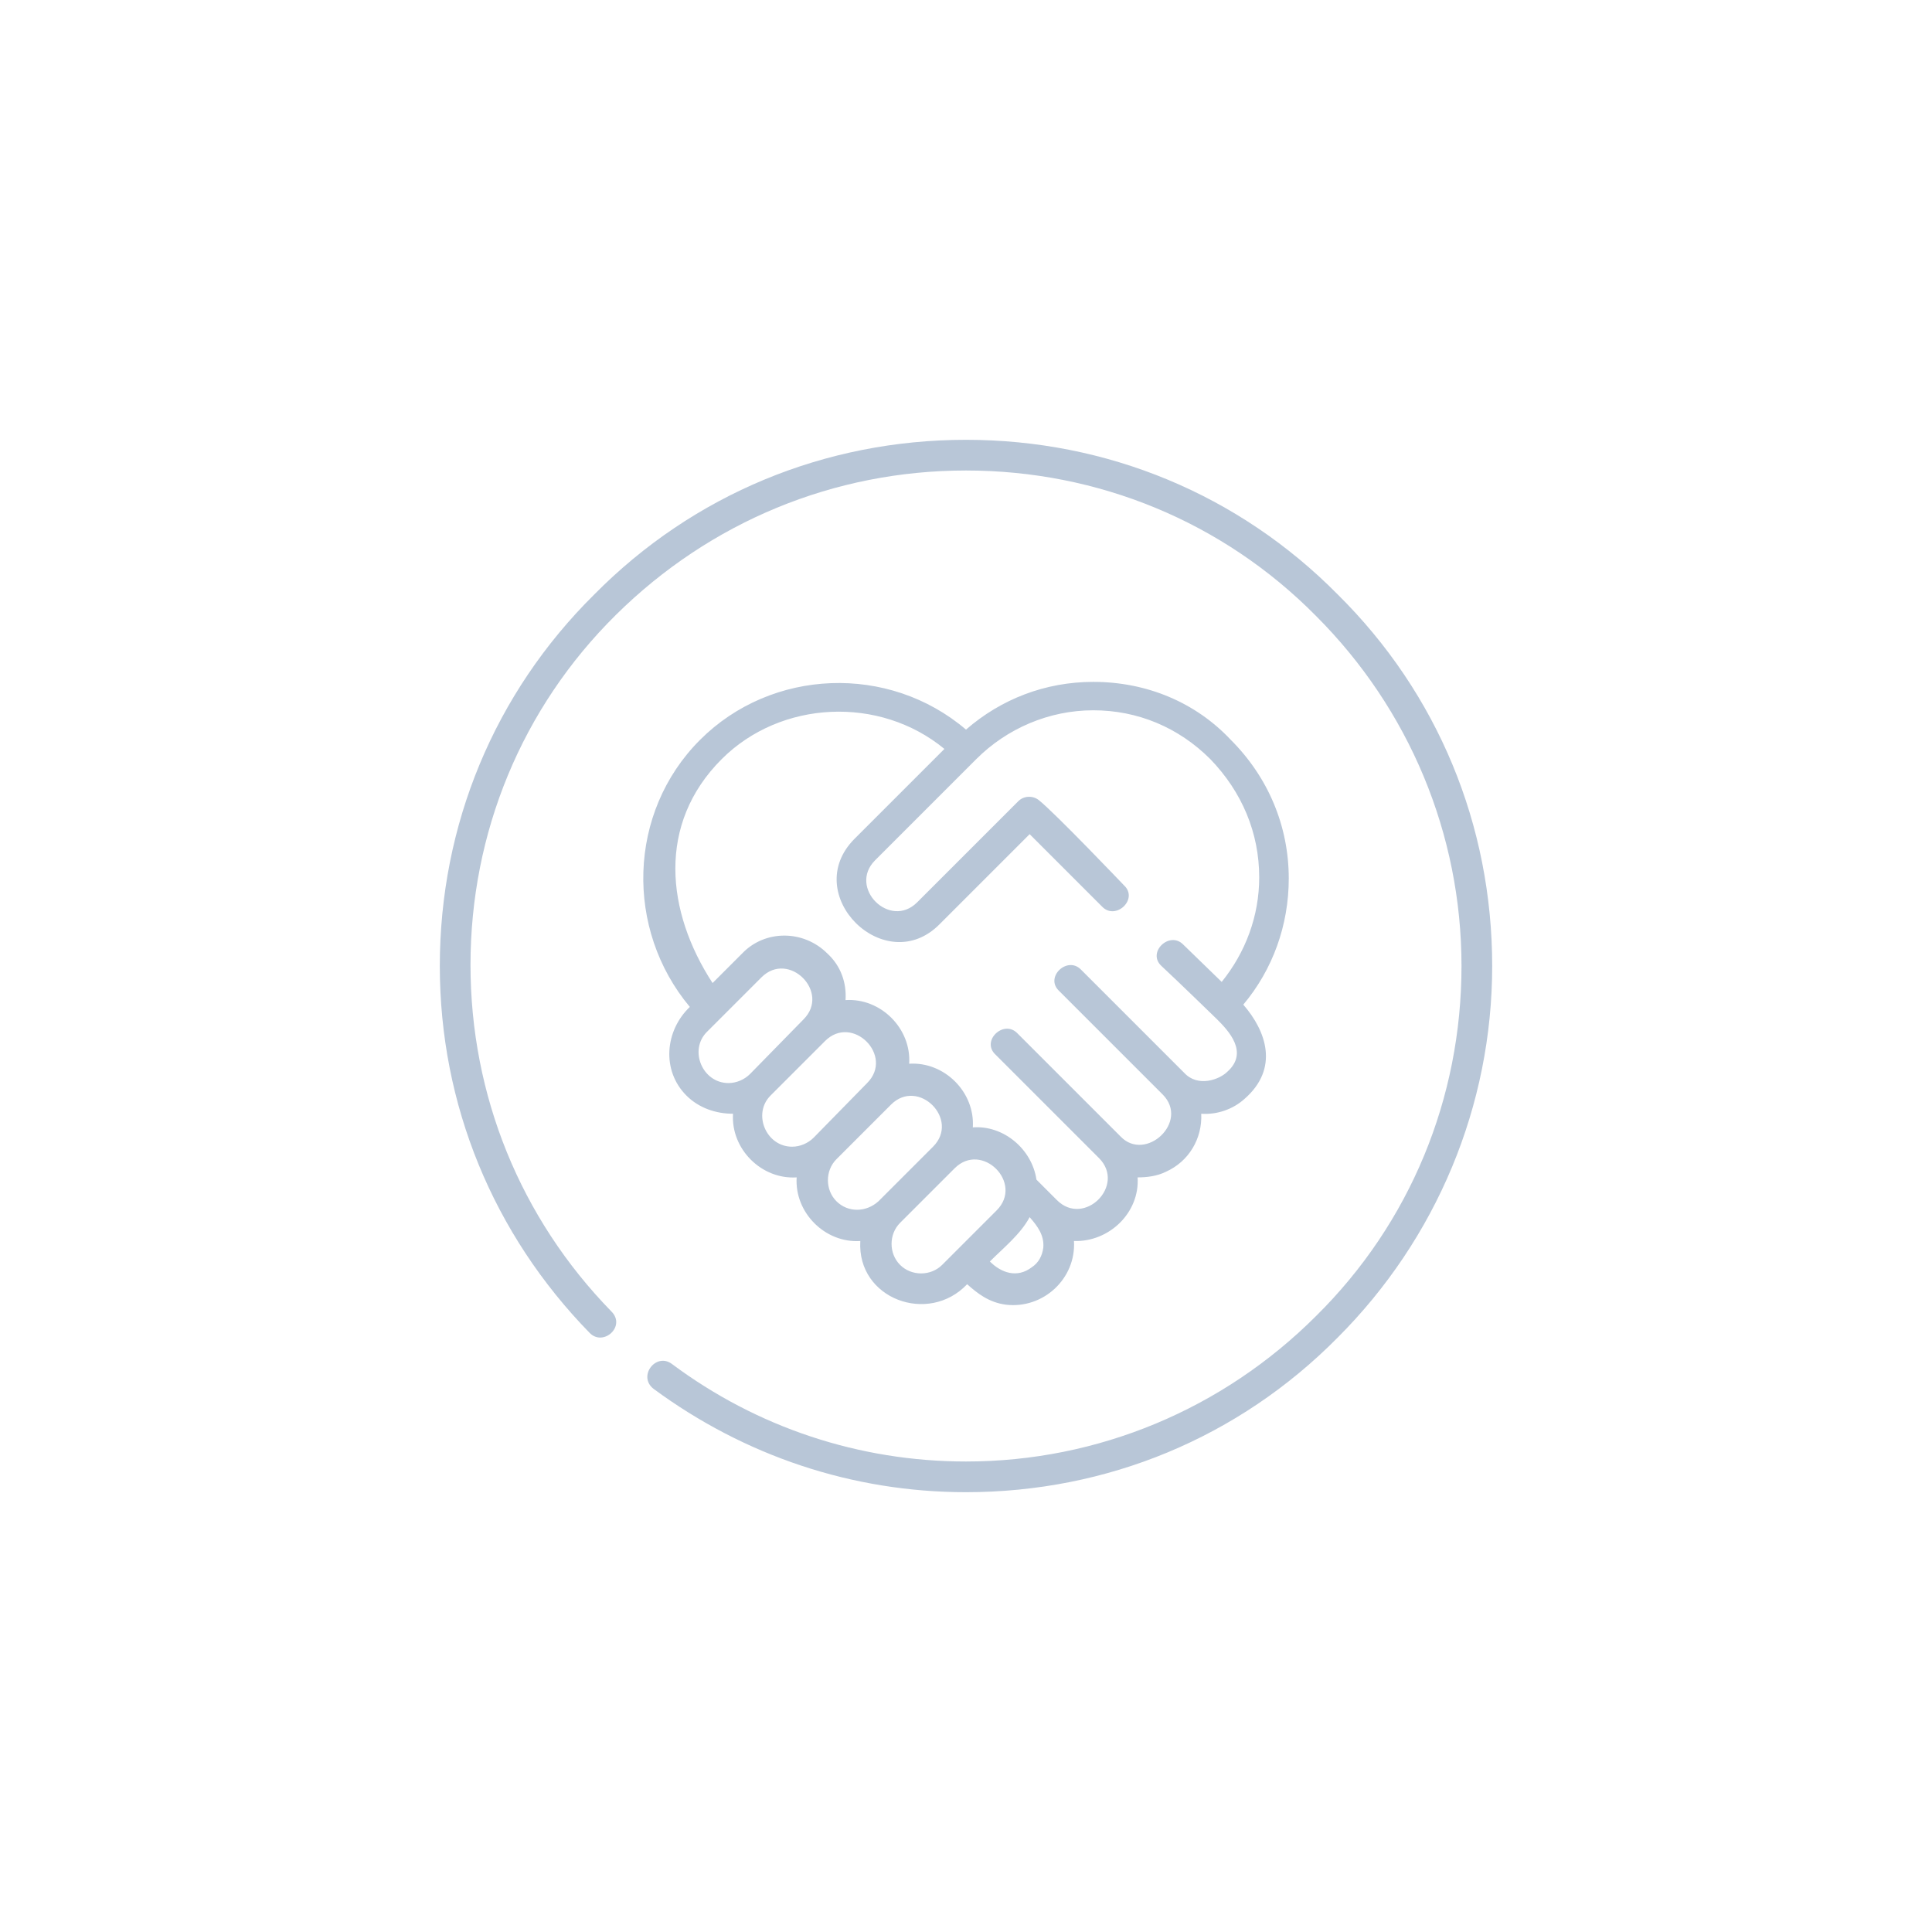 <?xml version="1.0" encoding="utf-8"?>
<!-- Generator: Adobe Illustrator 25.0.0, SVG Export Plug-In . SVG Version: 6.00 Build 0)  -->
<svg version="1.1" id="Livello_1" xmlns="http://www.w3.org/2000/svg" xmlns:xlink="http://www.w3.org/1999/xlink" x="0px" y="0px"
	 viewBox="0 0 170 170" style="enable-background:new 0 0 170 170;" xml:space="preserve">
<style type="text/css">
	.st0{fill:#B8C6D7;}
</style>
<g>
	<path class="st0" d="M117.7,52.3C109,43.5,97.4,38.7,85,38.7s-24,4.8-32.7,13.6C43.5,61,38.7,72.6,38.7,85
		c0,12.2,4.7,23.6,13.2,32.3c1.2,1.2,3.2-0.6,1.9-1.9c-8-8.2-12.4-19-12.4-30.5c0-11.6,4.5-22.6,12.8-30.8S73.4,41.4,85,41.4
		c11.6,0,22.6,4.5,30.8,12.8c8.2,8.2,12.8,19.2,12.8,30.8c0,11.6-4.5,22.6-12.8,30.8c-8.2,8.2-19.2,12.8-30.8,12.8
		c-9.4,0-18.4-3-25.9-8.6c-1.4-1-3,1.1-1.6,2.2c8,5.9,17.5,9.1,27.5,9.1c12.4,0,24-4.8,32.7-13.6c8.7-8.7,13.6-20.4,13.6-32.7
		C131.3,72.6,126.5,61,117.7,52.3z"/>
	<path class="st0" d="M96.2,60c-4.2,0-8.1,1.5-11.2,4.2c-6.8-5.8-17.1-5.4-23.4,0.9c-6.4,6.4-6.6,16.7-0.9,23.5
		c-2.2,2.1-2.5,5.6-0.3,7.8c1.1,1.1,2.6,1.6,4.1,1.6c-0.2,3.1,2.5,5.8,5.6,5.6c-0.2,3.1,2.5,5.8,5.6,5.6c-0.3,5.1,6,7.4,9.4,3.8
		c0.9,0.8,1.9,1.6,3.4,1.8c3.3,0.4,6.2-2.3,6-5.6c3.1,0.1,5.8-2.5,5.6-5.6c0.8,0,1.7-0.1,2.5-0.5c2-0.9,3.2-2.9,3.1-5.1
		c1.4,0.1,2.8-0.4,3.8-1.3c3.1-2.7,1.9-6-0.1-8.3c2.6-3.1,4-7,4-11.1c0-4.6-1.8-8.9-5.1-12.2l0,0C105.2,61.8,100.9,60,96.2,60z
		 M66,94.5c-0.5,0.5-1.2,0.8-1.9,0.8c-2.3,0-3.5-2.9-1.9-4.5l4.8-4.8c2.4-2.4,6.1,1.3,3.7,3.7L66,94.5z M71.6,100.1
		c-0.5,0.5-1.2,0.8-1.9,0.8c-2.3,0-3.5-2.9-1.9-4.5l4.8-4.8c2.4-2.4,6.1,1.3,3.7,3.7L71.6,100.1z M73.6,105.7c-1-1-1-2.7,0-3.7
		l4.8-4.8c2.4-2.4,6.1,1.3,3.7,3.7l-4.8,4.8C76.2,106.7,74.6,106.7,73.6,105.7z M82.9,111.3c-1,1-2.7,1-3.7,0h0c-1-1-1-2.7,0-3.7
		l4.8-4.8c2.4-2.4,6.1,1.3,3.7,3.7L82.9,111.3z M91.8,109.8c-0.1,0.7-0.4,1.3-1,1.7c-1.3,1-2.7,0.5-3.7-0.5c1.2-1.2,2.7-2.4,3.5-3.9
		C91.3,107.9,91.9,108.7,91.8,109.8z M110.8,77.2c0,3.4-1.2,6.6-3.3,9.2l-3.4-3.3c-1.2-1.2-3.2,0.7-1.9,1.9c1.3,1.2,4.9,4.7,4.9,4.7
		c1,1,2.8,2.9,0.9,4.6h0c-0.7,0.7-2.6,1.4-3.8,0.1c-3-3-6.1-6.1-9.1-9.1c-1.2-1.2-3.2,0.7-1.9,1.9c3,3,6.1,6.1,9.1,9.1
		c2.4,2.4-1.5,6-3.7,3.7c-3-3-6.1-6.1-9.1-9.1c-1.2-1.2-3.2,0.7-1.9,1.9c3,3,6.1,6.1,9.1,9.1c2.4,2.4-1.3,6.1-3.7,3.7l-1.8-1.8
		c-0.4-2.7-2.9-4.8-5.6-4.6c0.2-3.1-2.5-5.8-5.6-5.6c0.2-3.1-2.5-5.8-5.6-5.6c0.1-1.5-0.4-3-1.6-4.1c-2.1-2.1-5.5-2.1-7.5,0
		l-2.6,2.6c-4.1-6.3-4.9-14,0.8-19.7c5.2-5.2,13.9-5.6,19.6-0.9l-7.9,7.9c-4.9,4.9,2.7,12.4,7.5,7.5l7.9-7.9l6.4,6.4
		c1.2,1.2,3.2-0.7,1.9-1.9c0,0-6.1-6.4-7.5-7.5c-0.5-0.4-1.3-0.4-1.8,0.1l-8.9,8.9c-2.4,2.4-6.1-1.3-3.7-3.7l8.9-8.9
		c2.7-2.7,6.4-4.3,10.3-4.3c3.9,0,7.5,1.5,10.3,4.3C109.3,69.7,110.8,73.3,110.8,77.2z"/>
</g>
</svg>
